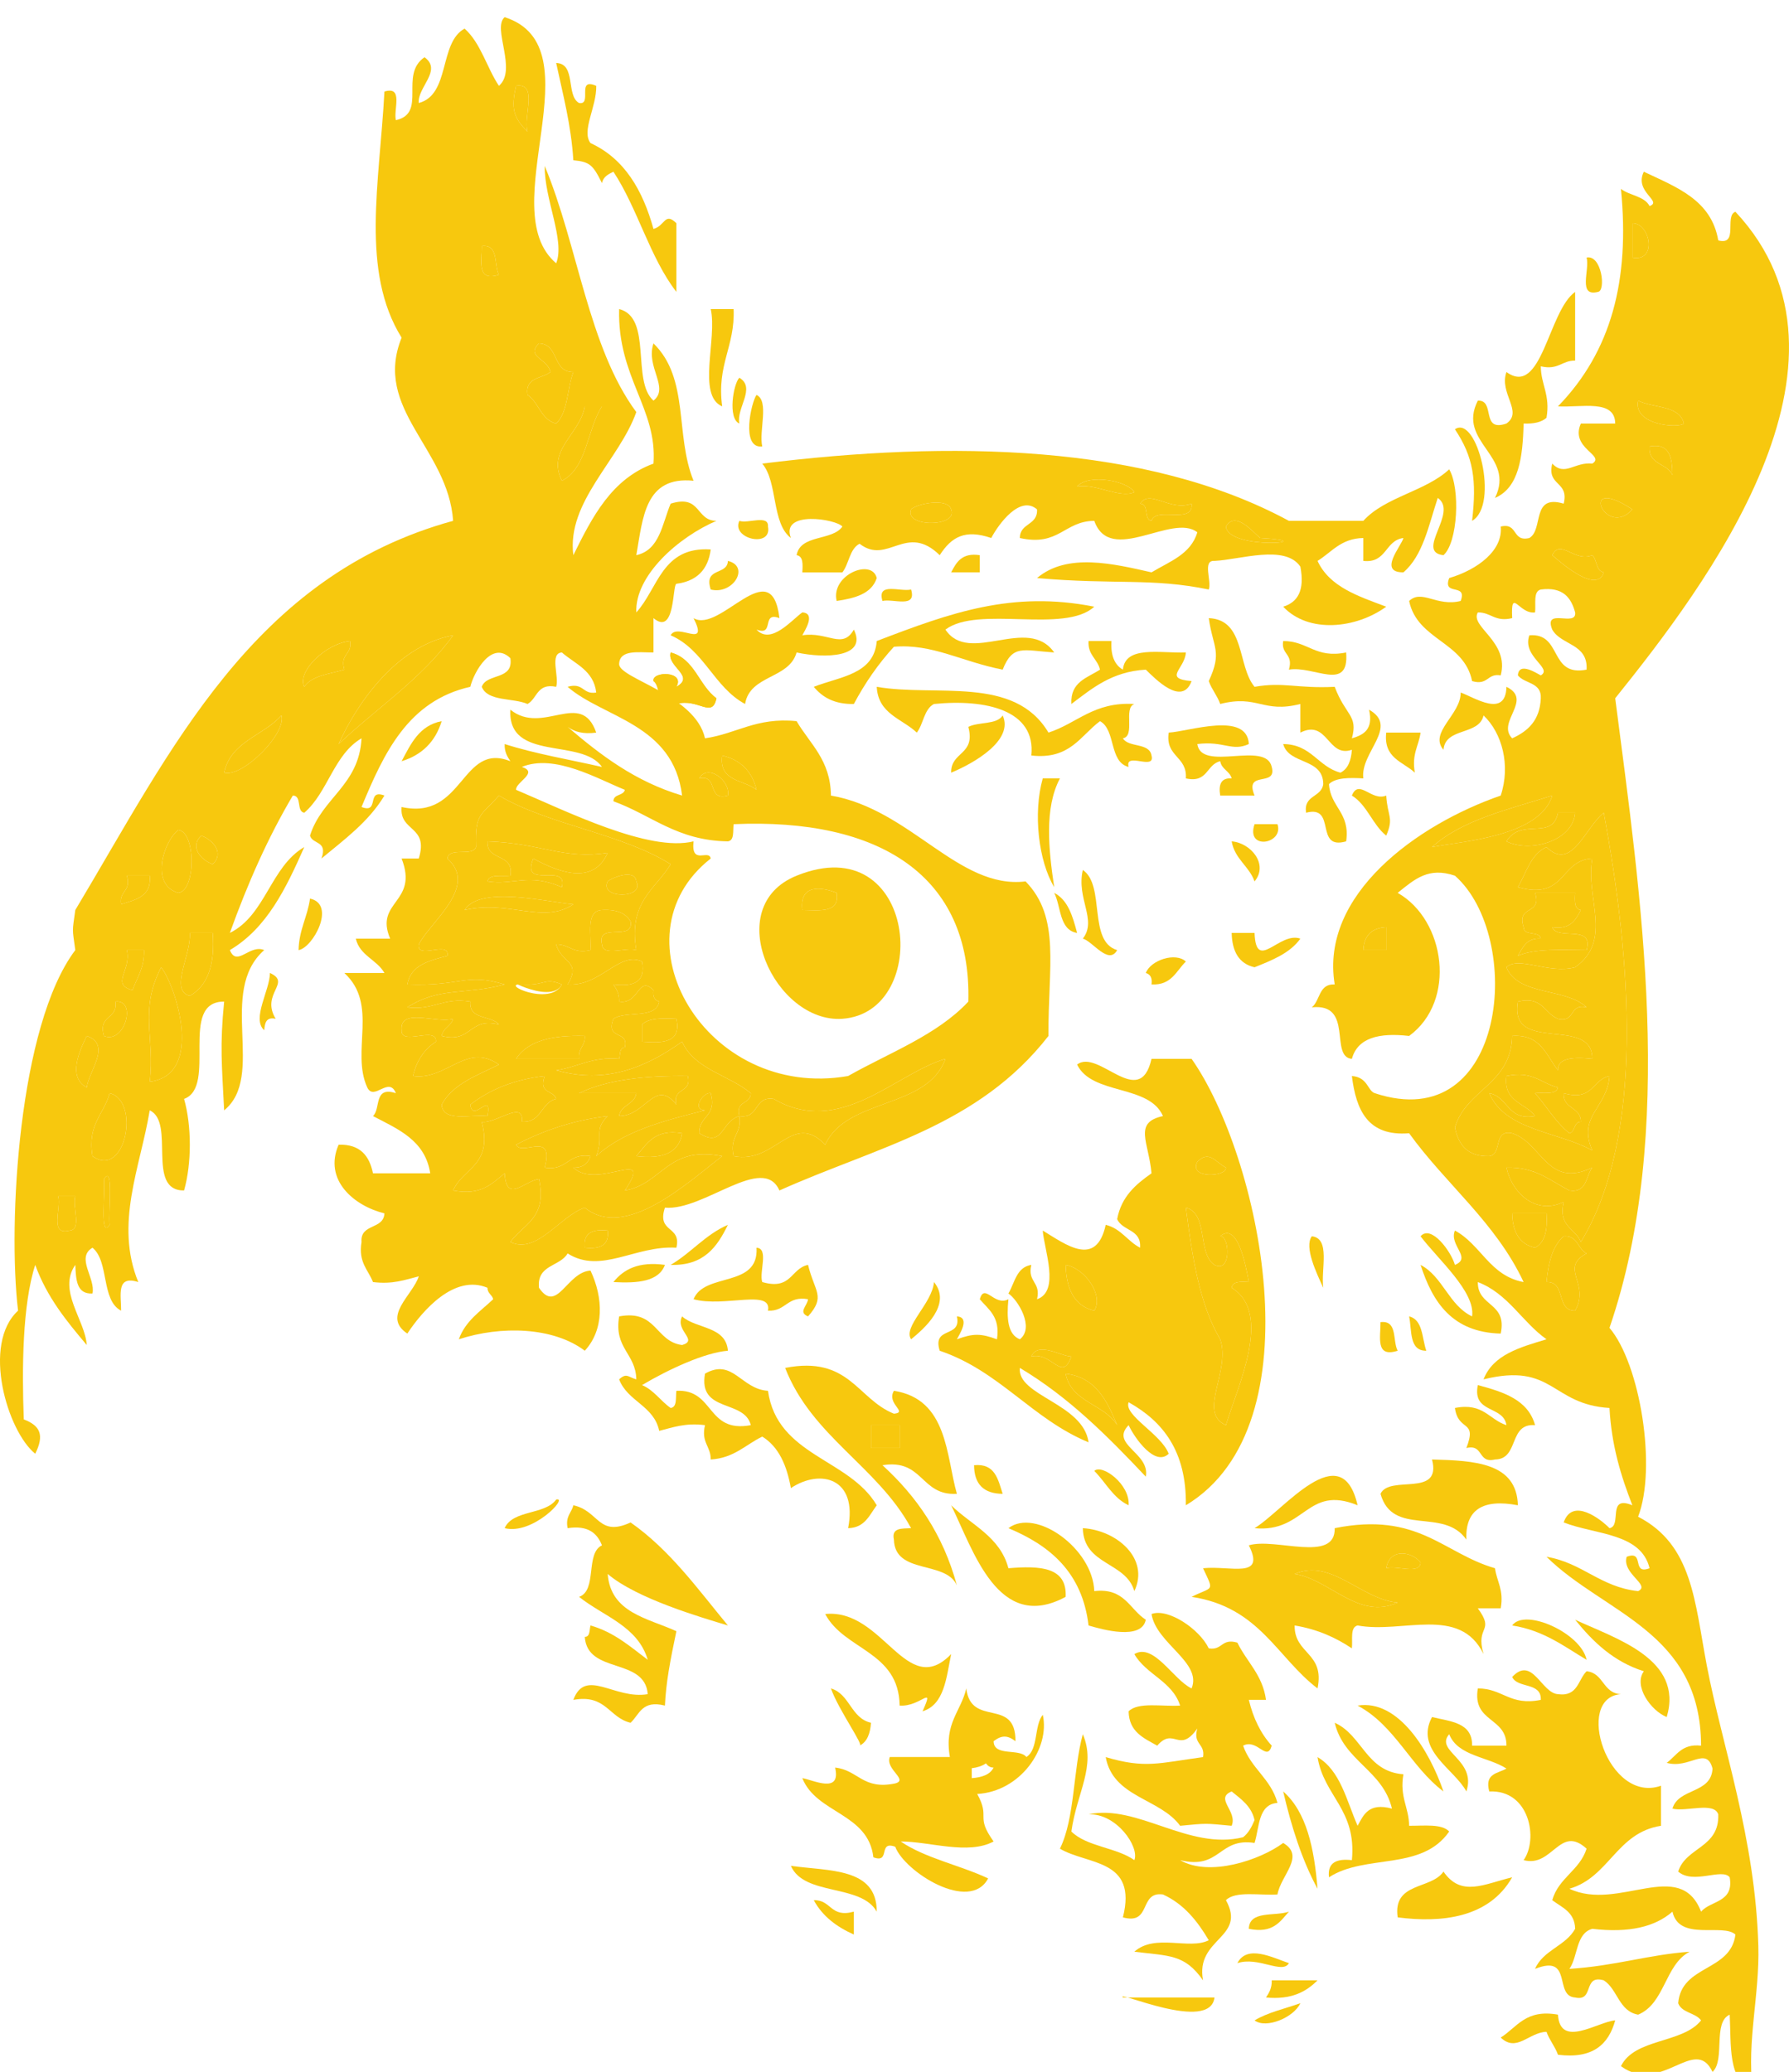 <?xml version="1.0"?><svg width="312.515" height="362" xmlns="http://www.w3.org/2000/svg">
 <title>KSU Owl Yellow</title>

 <g>
  <title>Layer 1</title>
  <g id="svg_1">
   <path d="m118.155,123c0.468,-3.135 -2.514,-2.819 -4,-4c-0.319,-1.765 5.602,-1.785 4,1c3.401,-1.891 -1.712,-3.505 -1,-6c4.229,1.104 4.909,5.758 8,8c-0.758,3.646 -3.192,-0.095 -7,1z" id="svg_31" fill="#f7c80e"/>
   <path d="m118.155,123c-3.808,1.095 -2.514,-2.819 -4,-4c-0.319,-1.765 5.602,-1.785 4,1c3.401,-1.891 -1.712,-3.505 -1,-6c4.229,1.104 4.909,5.758 8,8c-0.758,3.646 -3.192,-0.095 -7,1z" fill="#f7c80e" id="svg_136" stroke-width="0"/>
   <path fill="#f7c80e" d="m273.155,210c-4.849,2.348 -9.006,-1.505 -10,-6c5.142,-0.141 7.673,2.327 11,4c3.136,0.468 2.819,-2.516 4,-4c-7.888,3.746 -8.718,-4.258 -14,-6c-3.405,-0.74 -1.647,3.686 -4,4c-3.778,0.111 -5.377,-1.957 -6,-5c1.964,-6.704 9.813,-7.52 10,-16c5.019,-0.351 5.935,3.399 8,6c-0.065,-1.716 1.563,-2.484 6,-2c0.011,-7.676 -14.616,-0.716 -13,-10c4.353,-1.019 4.599,2.069 7,3c3.078,0.745 1.923,-2.745 5,-2c-3.563,-3.436 -12.024,-1.975 -14,-7c2.108,-2.042 7.378,1.24 12,0c6.716,-4.78 1.718,-12.192 3,-19c-5.721,0.279 -4.612,7.387 -13,5c1.485,-2.515 2.229,-5.77 5,-7c4.394,4.36 6.72,-3.403 10,-6c4.798,25.761 7.229,56.523 -4,75c-0.931,-2.402 -4.018,-2.646 -3,-7zm5,-9c-2.655,-6.032 2.593,-7.354 3,-13c-3.051,0.616 -2.845,4.488 -8,3c-0.159,2.827 3.005,2.329 3,5c-1.321,0.012 -0.913,1.753 -2,2c-2.411,-1.922 -3.971,-4.695 -6,-7c1.496,-0.17 3.69,0.357 4,-1c-2.963,-0.704 -4.354,-2.979 -9,-2c-0.584,4.584 3.339,4.662 5,7c-4.87,0.87 -4.635,-3.365 -8,-4c2.783,6.551 11.99,6.678 18,10z" id="svg_133"/>
   <path fill="#f7c80e" d="m109.155,208c6.55,-1.117 7.422,-7.911 17,-6c-5.993,4.591 -16.906,14.786 -24,9c-4.281,1.408 -8.395,8.242 -13,6c2.224,-3.109 6.512,-4.154 5,-11c-2.655,0.396 -5.689,4.314 -6,-1c-2.218,1.782 -4.062,3.938 -9,3c1.704,-3.963 6.992,-4.341 5,-12c2.323,0.454 7.472,-3.971 7,0c3.511,0.178 3.289,-3.378 6,-4c-0.43,-1.57 -3.146,-0.854 -2,-4c-5.395,0.605 -9.613,2.387 -13,5c0.407,3.377 3.877,-2.661 3,2c-3.023,-0.311 -7.777,1.109 -8,-2c1.984,-3.684 6.233,-5.102 10,-7c-5.667,-3.963 -9.165,2.809 -15,2c0.616,-2.717 1.983,-4.683 4,-6c0.164,-2.831 -6.164,0.831 -6,-2c-0.388,-4.054 6.232,-1.102 9,-2c-0.354,1.313 -1.76,1.573 -2,3c5.336,1.336 4.664,-3.336 10,-2c-1.342,-1.658 -5.25,-0.75 -5,-4c-4.772,-0.772 -6.436,1.564 -11,1c5.595,-3.603 10.106,-2.129 17,-4c-6.784,-2.061 -7.731,0.377 -17,0c0.595,-3.405 3.836,-4.164 7,-5c0.451,-2.784 -5.451,0.784 -5,-2c1.96,-3.895 10.499,-10.106 5,-15c0.257,-2.077 4.394,-0.273 5,-2c-0.204,-6.106 0.968,-5.466 4,-9c8.818,5.182 21.4,6.6 30,12c-2.638,4.362 -7.436,6.564 -6,15c-1.758,-0.575 -5.875,1.208 -6,-1c-0.973,-3.973 5.589,-0.411 5,-4c-0.85,-1.483 -2.517,-2.15 -5,-2c-2.86,0.14 -1.829,4.171 -2,7c-3.056,0.723 -3.644,-1.022 -6,-1c0.812,3.248 4.524,2.881 2,7c5.724,0.42 9.026,-5.89 13,-4c0.698,3.698 -1.582,4.418 -5,4c0.529,0.804 1.043,1.624 1,3c3.511,0.586 3.289,-4.727 6,-2c-0.163,1.163 0.221,1.779 1,2c-0.547,3.119 -5.8,1.534 -8,3c-1.448,3.781 2.748,1.919 2,5c-0.973,0.027 -0.776,1.224 -1,2c-4.752,-0.419 -7.212,1.454 -11,2c8.76,2.502 15.845,-0.611 22,-5c2.15,4.85 8.183,5.816 12,9c-0.013,1.986 -2.729,1.271 -2,4c3.541,0.541 2.459,-3.541 6,-3c11.596,6.762 21.219,-4.418 30,-7c-3.163,8.837 -17.246,6.754 -21,15c-5.796,-6.003 -8.619,3.457 -16,2c-0.802,-3.469 1.489,-3.844 1,-7c-3.273,0.927 -2.743,5.65 -7,3c-0.104,-3.104 3.146,-2.854 2,-7c-1.212,-0.307 -3.448,2.889 -1,3c-7.207,1.793 -14.325,3.675 -19,8c1.417,-3.65 -0.559,-4.491 2,-7c-6.244,0.756 -11.384,2.616 -16,5c0.995,2.109 6.74,-2.589 5,4c3.98,0.646 4.02,-2.646 8,-2c-0.437,1.23 -1.28,2.055 -3,2c4.246,4.068 14.26,-3.919 9,4zm-3,-59c-7.744,1.223 -11.429,-1.652 -21,-2c-0.211,3.544 4.691,1.976 4,6c-1.496,0.17 -3.69,-0.357 -4,1c4.552,0.736 7.068,-1.559 13,1c1.125,-4.458 -7.275,0.609 -5,-5c4.275,2.326 10.479,4.801 13,-1zm0,5c-1.53,3.073 6.53,3.073 5,0c-0.257,-2.34 -4.393,-0.576 -5,0zm-25,5c7.815,-1.808 13.695,2.557 19,-1c-4.53,-0.389 -16.315,-3.34 -19,1zm10,13c-4.146,-0.271 5.043,3.958 7,0c-3.103,-1.313 -2.854,0.271 -7,0zm-1,13c3.667,0 7.333,0 11,0c-0.224,-1.891 1.127,-2.206 1,-4c-5.49,-0.157 -9.913,0.753 -12,4zm11,6c3.333,0 6.667,0 10,0c-0.294,2.039 -2.706,1.961 -3,4c4.685,-0.033 6.262,-6.713 10,-2c-0.745,-3.078 2.745,-1.922 2,-5c-7.422,-0.088 -14.049,0.618 -19,3z" id="svg_115"/>
   <path d="m97.155,11c3.543,0.124 1.659,5.674 4,7c2.396,0.396 -0.555,-4.555 3,-3c0.085,3.68 -2.632,7.867 -1,10c5.94,2.726 9.111,8.222 11,15c2.039,-0.558 1.961,-3.009 4,-1c0,4 0,8 0,12c-4.647,-6.02 -6.762,-14.572 -11,-21c-0.89,0.443 -1.789,0.878 -2,2c-1.596,-3.252 -2.171,-3.724 -5,-4c-0.395,-6.271 -1.832,-11.501 -3,-17z" id="svg_2" fill="#f7c80e"/>
   <path fill="#f7c80e" d="m90.155,15c3.944,-0.611 1.176,5.49 2,8c-2.5,-2.481 -2.914,-4.071 -2,-8z" id="svg_3"/>
   <path fill="#f7c80e" d="m285.155,39c3.11,-0.045 4.448,6.821 0,6c0,-2 0,-4 0,-6z" id="svg_4"/>
   <path fill="#f7c80e" d="m84.155,43c3.034,-0.367 2.076,3.257 3,5c-3.932,1.266 -2.974,-2.359 -3,-5z" id="svg_5"/>
   <path d="m277.155,45c2.638,-0.542 3.404,5.802 2,6c-3.613,0.947 -1.394,-3.938 -2,-6z" id="svg_6" fill="#f7c80e"/>
   <path d="m258.155,70c3.151,-0.151 0.423,5.578 5,4c2.981,-2.087 -1.327,-5.26 0,-9c6.199,4.49 7.278,-10.643 12,-14c0,4 0,8 0,12c-2.354,-0.022 -2.944,1.723 -6,1c0.042,3.292 1.688,4.979 1,9c-0.89,0.777 -2.258,1.075 -4,1c-0.147,5.852 -0.8,11.2 -5,13c3.639,-7.419 -6.709,-9.694 -3,-17z" id="svg_7" fill="#f7c80e"/>
   <path d="m124.155,54c1.333,0 2.667,0 4,0c0.261,6.595 -2.99,9.676 -2,17c-4.439,-1.894 -0.832,-11.834 -2,-17z" id="svg_8" fill="#f7c80e" stroke-width="2"/>
   <path fill="#f7c80e" d="m94.155,60c3.562,0.104 2.288,5.046 6,5c-1.092,2.908 -0.936,7.064 -3,9c-2.675,-0.658 -2.995,-3.672 -5,-5c-0.468,-3.135 2.514,-2.819 4,-4c-0.438,-2.323 -4.415,-2.677 -2,-5z" id="svg_9"/>
   <path d="m129.155,66c2.958,1.752 -0.578,5.328 0,8c-2.065,-0.859 -1.055,-6.96 0,-8z" id="svg_10" fill="#f7c80e"/>
   <path d="m132.155,69c2.27,1.064 0.381,6.286 1,9c-3.816,0.467 -1.894,-7.812 -1,-9z" id="svg_11" fill="#f7c80e"/>
   <path fill="#f7c80e" d="m102.155,71c1,0 2,0 3,0c-2.63,4.037 -2.578,10.756 -7,13c-2.708,-5.44 3.157,-8.091 4,-13z" id="svg_12"/>
   <path d="m257.155,91c0.821,-7.115 0.247,-11.139 -3,-16c3.843,-2.622 7.819,13.229 3,16z" id="svg_13" fill="#f7c80e"/>
   <path fill="#f7c80e" d="m288.155,78c3.638,-0.638 3.931,2.071 4,5c-0.889,-2.111 -4.263,-1.737 -4,-5z" id="svg_14"/>
   <path fill="#f7c80e" d="m188.155,85c2.063,-2.321 8.9,-0.958 10,1c-2.568,1.135 -6.602,-1.542 -10,-1z" id="svg_15"/>
   <path fill="#f7c80e" d="m199.155,88c1.72,-2.612 5.179,1.41 9,0c0.396,3.73 -6.245,0.42 -7,3c-1.441,-0.226 -0.348,-2.984 -2,-3z" id="svg_16"/>
   <path fill="#f7c80e" d="m166.155,89c1.286,3.156 -8.286,3.156 -7,0c0.845,-0.937 6.375,-2.136 7,0z" id="svg_17"/>
   <path d="m129.155,91c1.453,0.547 5.168,-1.168 5,1c0.746,3.809 -6.476,2.162 -5,-1z" id="svg_18" fill="#f7c80e"/>
   <path fill="#f7c80e" d="m214.155,92c1.669,-2.874 4.812,1.093 6,2c11.622,0.638 -5.55,2.265 -6,-2z" id="svg_19"/>
   <path fill="#f7c80e" d="m271.155,97c1.453,-2.964 3.9,1.317 7,0c0.86,0.807 0.595,2.739 2,3c-1.171,3.691 -7.023,-1.276 -9,-3z" id="svg_20"/>
   <path d="m171.155,97c0,1 0,2 0,3c-1.667,0 -3.333,0 -5,0c0.914,-1.753 1.86,-3.474 5,-3z" id="svg_21" fill="#f7c80e"/>
   <path d="m127.155,98c3.928,0.958 0.908,5.975 -3,5c-1.281,-3.948 2.914,-2.42 3,-5z" id="svg_22" fill="#f7c80e"/>
   <path d="m153.155,101c-0.904,2.763 -3.812,3.521 -7,4c-1.07,-4.548 6.162,-7.523 7,-4z" id="svg_23" fill="#f7c80e"/>
   <path d="m136.155,108c-3.236,-1.236 -0.764,3.236 -4,2c2.507,2.763 6.204,-1.739 8,-3c2.487,0.15 0.292,3.386 0,4c4.421,-0.706 7.009,2.554 9,-1c2.414,4.869 -4.986,5.084 -10,4c-1.323,4.677 -8.138,3.862 -9,9c-5.428,-2.906 -7.176,-9.491 -13,-12c1.191,-2.307 6.776,2.553 4,-3c4.637,2.76 13.635,-11.698 15,0z" id="svg_24" fill="#f7c80e" stroke-width="2"/>
   <path d="m159.155,103c1.026,3.36 -3.11,1.557 -5,2c-1.026,-3.36 3.111,-1.557 5,-2z" id="svg_25" fill="#f7c80e"/>
   <path d="m191.155,106c-5.211,4.789 -20.288,-0.288 -26,4c4.167,6.296 14.351,-2.603 19,4c-5.51,-0.375 -7.239,-1.432 -9,3c-7.235,-1.414 -12.29,-4.57 -19,-4c-2.709,2.958 -5.032,6.301 -7,10c-3.396,0.063 -5.494,-1.173 -7,-3c4.535,-1.798 10.542,-2.125 11,-8c12.959,-4.97 23.659,-8.834 38,-6z" id="svg_26" fill="#f7c80e"/>
   <path d="m211.155,108c6.404,0.263 4.964,8.37 8,12c5.063,-0.89 7.447,0.328 14,0c1.899,5.066 4.123,4.944 3,9c2.065,-0.601 3.787,-1.546 3,-5c5.317,2.985 -1.595,7.468 -1,12c-2.465,-0.132 -4.817,-0.151 -6,1c0.257,4.078 3.728,4.939 3,10c-5.633,1.633 -1.575,-6.425 -7,-5c-0.473,-3.14 2.691,-2.642 3,-5c-0.03,-4.636 -5.995,-3.337 -7,-7c4.952,0.047 6.044,3.957 10,5c1.343,-0.658 1.862,-2.138 2,-4c-4.251,1.471 -4.192,-5.408 -9,-3c0,-1.667 0,-3.333 0,-5c-6.606,1.681 -7.393,-1.681 -14,0c-0.521,-1.479 -1.479,-2.521 -2,-4c2.401,-5.178 0.738,-5.764 0,-11z" id="svg_27" fill="#f7c80e" stroke-width="2"/>
   <path fill="#f7c80e" d="m61.155,112c0.409,2.409 -1.826,2.174 -1,5c-2.561,0.772 -5.669,0.998 -7,3c-1.311,-2.686 3.749,-7.554 8,-8z" id="svg_28"/>
   <path d="m190.155,112c1.333,0 2.667,0 4,0c-0.149,2.483 0.517,4.15 2,5c0.413,-4.253 6.486,-2.847 11,-3c-0.171,2.892 -4.079,4.559 1,5c-1.655,4.477 -6.336,-0.391 -8,-2c-5.981,0.352 -9.38,3.287 -13,6c-0.211,-3.878 2.777,-4.557 5,-6c-0.428,-1.904 -2.154,-2.512 -2,-5z" id="svg_29" fill="#f7c80e" stroke-width="2"/>
   <path d="m224.155,112c4.351,-0.018 5.575,3.092 11,2c0.562,7 -5.608,2.258 -10,3c0.826,-2.826 -1.409,-2.591 -1,-5z" id="svg_30" fill="#f7c80e"/>
   <path fill="#f7c80e" d="m49.155,125c0.938,3.159 -6.808,10.905 -10,10c1.164,-5.503 6.887,-6.447 10,-10z" id="svg_32"/>
   <path d="m175.155,125c1.974,4.336 -4.978,8.333 -9,10c-0.079,-3.746 4.312,-3.022 3,-8c1.753,-0.914 4.99,-0.344 6,-2z" id="svg_33" fill="#f7c80e"/>
   <path d="m77.155,126c-1.096,3.571 -3.429,5.904 -7,7c1.621,-3.045 3.079,-6.254 7,-7z" id="svg_34" fill="#f7c80e"/>
   <path d="m218.155,130c-2.963,1.367 -4.354,-0.586 -9,0c0.716,4.951 11.991,-0.657 13,4c0.974,3.639 -4.87,0.462 -3,5c-2,0 -4,0 -6,0c-0.34,-2.007 0.204,-3.129 2,-3c-0.354,-1.313 -1.761,-1.573 -2,-3c-2.442,0.558 -2.131,3.869 -6,3c0.257,-3.923 -3.616,-3.717 -3,-8c3.566,-0.188 13.699,-3.755 14,2z" id="svg_35" fill="#f7c80e"/>
   <path d="m242.155,128c2,0 4,0 6,0c-0.319,2.348 -1.579,3.753 -1,7c-2.068,-1.933 -5.502,-2.498 -5,-7z" id="svg_36" fill="#f7c80e"/>
   <path fill="#f7c80e" d="m126.155,132c3.232,0.768 5.233,2.768 6,6c-2.19,-1.81 -6.623,-1.377 -6,-6z" id="svg_37"/>
   <path fill="#f7c80e" d="m122.155,136c1.463,-2.669 5.487,0.418 5,3c-3.729,1.063 -1.583,-3.75 -5,-3z" id="svg_38"/>
   <path d="m182.155,136c1,0 2,0 3,0c-2.741,5.2 -1.991,12.358 -1,19c-2.741,-4.546 -3.716,-12.915 -2,-19z" id="svg_39" fill="#f7c80e"/>
   <path d="m236.155,139c1.232,-3.038 3.438,1.084 6,0c0.218,3.658 1.374,3.836 0,7c-2.407,-1.925 -3.32,-5.348 -6,-7z" id="svg_40" fill="#f7c80e"/>
   <path fill="#f7c80e" d="m272.155,142c1,0 2,0 3,0c-0.37,4.934 -7.852,7.064 -12,5c2.628,-4.252 8.033,-0.015 9,-5z" id="svg_41"/>
   <path d="m219.155,144c1.333,0 2.667,0 4,0c1.167,3.471 -5.587,4.649 -4,0z" id="svg_42" fill="#f7c80e"/>
   <path fill="#f7c80e" d="m31.155,145c3.082,0.396 3.082,10.604 0,11c-4.982,-1.387 -2.597,-8.986 0,-11z" id="svg_43"/>
   <path fill="#f7c80e" d="m35.155,146c2.032,0.729 4.083,3.009 2,5c-2.032,-0.729 -4.083,-3.009 -2,-5z" id="svg_44"/>
   <path d="m215.155,147c3.334,0.261 6.492,4.007 4,7c-0.968,-2.697 -3.45,-3.882 -4,-7z" id="svg_45" fill="#f7c80e"/>
   <path d="m139.155,153c21.054,-8.53 23.858,23.868 8,25c-11.723,0.837 -21.431,-19.558 -8,-25zm1,6c3.041,0.041 6.582,0.582 6,-3c-2.63,-1.035 -6.526,-1.586 -6,3z" id="svg_46" fill="#f7c80e"/>
   <path d="m189.155,152c3.979,2.688 0.847,12.487 6,14c-1.506,2.712 -4.313,-1.591 -6,-2c2.552,-3.282 -1.167,-6.976 0,-12z" id="svg_47" fill="#f7c80e"/>
   <path fill="#f7c80e" d="m22.155,153c1.333,0 2.667,0 4,0c0.358,3.691 -2.487,4.179 -5,5c-0.409,-2.409 1.826,-2.174 1,-5z" id="svg_48"/>
   <path d="m111.155,154c1.53,3.073 -6.53,3.073 -5,0c0.607,-0.576 4.743,-2.34 5,0z" id="svg_49" fill="#f7c80e"/>
   <path fill="#f7c80e" d="m146.155,156c0.582,3.582 -2.959,3.041 -6,3c-0.526,-4.586 3.37,-4.035 6,-3z" id="svg_50"/>
   <path d="m184.155,156c2.419,1.248 3.234,4.099 4,7c-3.157,-0.51 -2.766,-4.567 -4,-7z" id="svg_51" fill="#f7c80e"/>
   <path fill="#f7c80e" d="m277.155,166c-4.35,-0.017 -8.997,-0.331 -12,1c0.869,-1.464 1.497,-3.169 4,-3c-0.227,-1.44 -2.983,-0.349 -3,-2c-1.29,-3.958 3.291,-2.042 2,-6c2.333,0 4.667,0 7,0c-0.086,1.419 -0.165,2.832 1,3c-0.913,1.753 -1.858,3.474 -5,3c0.928,2.405 7.272,-0.605 6,4z" id="svg_52"/>
   <path d="m54.155,157c4.649,1.018 0.475,8.634 -2,9c0.084,-3.583 1.555,-5.778 2,-9z" id="svg_53" fill="#f7c80e"/>
   <path d="m100.155,158c-5.305,3.557 -11.185,-0.808 -19,1c2.685,-4.34 14.47,-1.389 19,-1z" id="svg_54" fill="#f7c80e"/>
   <path fill="#f7c80e" d="m242.155,162c0,1.333 0,2.667 0,4c-1.333,0 -2.667,0 -4,0c0.122,-2.544 1.455,-3.878 4,-4z" id="svg_55"/>
   <path fill="#f7c80e" d="m33.155,163c1.333,0 2.667,0 4,0c0.421,5.421 -0.806,9.194 -4,11c-3.641,-0.956 0.299,-7.224 0,-11z" id="svg_56"/>
   <path d="m215.155,163c1.333,0 2.667,0 4,0c0.249,7 4.328,-0.319 8,1c-1.8,2.534 -4.907,3.759 -8,5c-2.72,-0.612 -3.92,-2.747 -4,-6z" id="svg_57" fill="#f7c80e"/>
   <path fill="#f7c80e" d="m22.155,166c1,0 2,0 3,0c0.101,3.101 -1.223,4.777 -2,7c-3.895,-1.008 -0.155,-3.442 -1,-7z" id="svg_58"/>
   <path d="m207.155,168c-1.696,1.637 -2.483,4.183 -6,4c0.163,-1.163 -0.221,-1.779 -1,-2c0.863,-2.262 5.206,-3.675 7,-2z" id="svg_59" fill="#f7c80e"/>
   <path fill="#f7c80e" d="m28.155,169c2.49,3.157 7.647,18.768 -2,20c0.941,-7.873 -1.899,-12.473 2,-20z" id="svg_60"/>
   <path d="m47.155,170c3.854,1.726 -1.67,3.598 1,8c-1.701,-0.368 -1.887,0.78 -2,2c-2.238,-1.981 0.98,-6.963 1,-10z" id="svg_61" fill="#f7c80e"/>
   <path fill="#f7c80e" d="m20.155,175c3.847,-0.437 1.607,7.524 -2,6c-1.069,-3.736 2.483,-2.85 2,-6z" id="svg_62"/>
   <path fill="#f7c80e" d="m118.155,178c0.917,4.25 -2.396,4.271 -6,4c0,-1 0,-2 0,-3c1.182,-1.151 3.535,-1.132 6,-1z" id="svg_63"/>
   <path fill="#f7c80e" d="m15.155,181c4.427,1.509 0.307,6.216 0,9c-3.39,-1.775 -1.271,-6.423 0,-9z" id="svg_64"/>
   <path d="m102.155,181c0.127,1.794 -1.224,2.109 -1,4c-3.667,0 -7.333,0 -11,0c2.087,-3.247 6.51,-4.157 12,-4z" id="svg_65" fill="#f7c80e"/>
   <path d="m120.155,188c0.745,3.078 -2.745,1.922 -2,5c-3.738,-4.713 -5.315,1.967 -10,2c0.294,-2.039 2.706,-1.961 3,-4c-3.333,0 -6.667,0 -10,0c4.951,-2.382 11.578,-3.088 19,-3z" id="svg_66" fill="#f7c80e"/>
   <path fill="#f7c80e" d="m19.155,191c5.406,1.32 2.756,15.07 -3,11c-0.941,-5.607 2.028,-7.307 3,-11z" id="svg_67"/>
   <path fill="#f7c80e" d="m119.155,198c-0.547,3.453 -3.448,4.552 -8,4c1.851,-2.148 3.198,-4.803 8,-4z" id="svg_68"/>
   <path fill="#f7c80e" d="m214.155,204c0.175,1.631 -6.542,2.02 -5,-1c2.081,-2.17 3.233,0.122 5,1z" id="svg_69"/>
   <path fill="#f7c80e" d="m18.155,206c1.774,-2.668 0.729,5.859 1,8c-1.774,2.668 -0.728,-5.859 -1,-8z" id="svg_70"/>
   <path fill="#f7c80e" d="m10.155,209c1,0 2,0 3,0c-0.575,1.758 1.208,5.875 -1,6c-3.613,0.947 -1.394,-3.938 -2,-6z" id="svg_71"/>
   <path fill="#f7c80e" d="m207.155,211c3.988,1.012 1.972,8.027 5,10c3.019,1.542 2.632,-5.175 1,-5c2.97,-2.577 4.438,4.854 5,8c-1.419,-0.086 -2.831,-0.165 -3,1c7.231,4.449 1.038,17.18 -1,24c-5.024,-2.193 0.898,-9.402 -1,-15c-3.599,-6.066 -4.9,-14.434 -6,-23z" id="svg_72"/>
   <path fill="#f7c80e" d="m264.155,212c2,0 4,0 6,0c0.207,2.874 -0.254,5.08 -2,6c-2.72,-0.611 -3.92,-2.747 -4,-6z" id="svg_73"/>
   <path fill="#f7c80e" d="m106.155,215c0.301,2.635 -1.385,3.282 -4,3c-0.301,-2.635 1.385,-3.282 4,-3z" id="svg_74"/>
   <path d="m229.155,216c3.315,0.352 1.569,5.764 2,9c-1.128,-2.467 -3.384,-7.115 -2,-9z" id="svg_75" fill="#f7c80e"/>
   <path fill="#f7c80e" d="m277.155,219c-4.85,2.65 0.701,5.201 -2,10c-3.399,0.066 -1.53,-5.136 -5,-5c0.317,-3.35 1.03,-6.305 3,-8c2.507,-0.173 2.428,2.239 4,3z" id="svg_76"/>
   <path d="m132.155,218c2.208,0.125 0.425,4.242 1,6c5.155,1.488 4.949,-2.385 8,-3c1.177,4.793 3.113,5.486 0,9c-1.781,-0.732 -0.144,-1.818 0,-3c-3.658,-0.658 -3.836,2.164 -7,2c0.758,-3.867 -7.624,-0.523 -13,-2c1.908,-4.759 11.425,-1.909 11,-9z" id="svg_77" fill="#f7c80e"/>
   <path d="m107.155,224c1.782,-2.218 4.37,-3.63 9,-3c-1.078,2.921 -4.761,3.238 -9,3z" id="svg_78" fill="#f7c80e"/>
   <path fill="#f7c80e" d="m186.155,221c3.493,0.637 6.65,5.372 5,8c-3.507,-0.826 -4.88,-3.787 -5,-8z" id="svg_79"/>
   <path d="m131.155,249c-1.113,-4.555 -9.232,-2.102 -8,-9c4.87,-2.775 6.286,2.719 11,3c1.604,11.396 14.188,11.812 19,20c-1.286,1.714 -2.067,3.934 -5,4c1.708,-8.729 -4.801,-10.455 -10,-7c-0.707,-3.96 -2.11,-7.223 -5,-9c-2.918,1.416 -4.917,3.75 -9,4c0.022,-2.355 -1.723,-2.943 -1,-6c-3.438,-0.438 -5.605,0.396 -8,1c-0.916,-4.418 -5.538,-5.129 -7,-9c1.313,-1.2 1.573,-0.391 3,0c-0.097,-4.568 -3.941,-5.393 -3,-11c6.579,-1.245 6.277,4.391 11,5c2.934,-0.85 -1.301,-2.518 0,-5c2.462,2.205 7.667,1.667 8,6c-4.056,0.312 -10.431,3.28 -15,6c2.103,0.896 3.227,2.773 5,4c1.172,-0.161 0.843,-1.823 1,-3c6.68,-0.348 5.212,7.455 13,6z" id="svg_80" fill="#f7c80e"/>
   <path d="m246.155,230c2.423,0.577 2.224,3.775 3,6c-3.032,0.033 -2.491,-3.509 -3,-6z" id="svg_81" fill="#f7c80e"/>
   <path d="m241.155,231c3.034,-0.367 2.076,3.258 3,5c-3.932,1.266 -2.974,-2.357 -3,-5z" id="svg_82" fill="#f7c80e"/>
   <path fill="#f7c80e" d="m180.155,237c1.183,-2.693 5.214,0.004 7,0c-1.642,4.607 -3.343,-0.852 -7,0z" id="svg_83"/>
   <path d="m137.155,239c11.186,-2.186 12.574,5.426 19,8c2.578,-0.241 -1.373,-1.721 0,-4c9.419,1.445 9.11,11.377 11,18c-6.372,0.372 -5.841,-6.159 -13,-5c5.929,5.406 10.593,12.075 13,21c-1.924,-4.41 -10.838,-1.829 -11,-8c-0.467,-2.134 1.429,-1.904 3,-2c-5.863,-10.803 -17.331,-16.002 -22,-28zm15,14c1.667,0 3.333,0 5,0c0,-1.333 0,-2.667 0,-4c-1.667,0 -3.333,0 -5,0c0,1.333 0,2.667 0,4z" id="svg_84" fill="#f7c80e"/>
   <path d="m263.155,249c-0.521,-3.48 -6.009,-1.991 -5,-7c4.47,1.197 8.779,2.555 10,7c-4.706,-0.373 -2.713,5.954 -7,6c-3.077,0.745 -1.922,-2.745 -5,-2c1.962,-5.066 -1.405,-2.745 -2,-7c4.977,-0.977 5.956,2.044 9,3z" id="svg_85" fill="#f7c80e"/>
   <path fill="#f7c80e" d="m152.155,249c1.667,0 3.333,0 5,0c0,1.333 0,2.667 0,4c-1.667,0 -3.333,0 -5,0c0,-1.333 0,-2.667 0,-4z" id="svg_86"/>
   <path d="m250.155,255c7.466,0.202 14.788,0.545 15,8c-6.168,-1.168 -9.208,0.792 -9,6c-3.985,-5.727 -12.86,-0.425 -15,-8c1.593,-3.408 10.751,0.751 9,-6z" id="svg_87" fill="#f7c80e"/>
   <path d="m170.155,256c3.691,-0.357 4.181,2.486 5,5c-3.312,-0.021 -4.978,-1.688 -5,-5z" id="svg_88" fill="#f7c80e"/>
   <path d="m191.155,257c1.347,-1.28 6.278,2.339 6,6c-2.73,-1.27 -3.988,-4.014 -6,-6z" id="svg_89" fill="#f7c80e"/>
   <path d="m237.155,263c-8.909,-3.646 -9.159,4.855 -18,4c5.041,-3.029 15.171,-16.323 18,-4z" id="svg_90" fill="#f7c80e"/>
   <path d="m166.155,263c3.536,3.464 8.537,5.463 10,11c5.449,-0.449 10.275,-0.275 10,5c-11.823,6.395 -16.124,-8.196 -20,-16z" id="svg_91" fill="#f7c80e"/>
   <path d="m191.155,278c5.296,-0.628 6.15,3.184 9,5c-0.725,3.643 -7.618,1.709 -10,1c-1.092,-9.242 -6.706,-13.96 -14,-17c4.755,-3.604 14.755,3.562 15,11z" id="svg_92" fill="#f7c80e"/>
   <path d="m189.155,267c5.894,0.34 11.712,5.305 9,11c-1.491,-5.175 -8.861,-4.473 -9,-11z" id="svg_93" fill="#f7c80e"/>
   <path d="m233.155,267c14.601,-2.936 18.942,4.391 28,7c0.319,2.348 1.58,3.754 1,7c-1.333,0 -2.667,0 -4,0c3.077,4.221 -0.475,2.941 1,8c-4.147,-8.562 -14.155,-3.531 -22,-5c-1.356,0.311 -0.829,2.504 -1,4c-2.794,-1.873 -5.995,-3.337 -10,-4c-0.056,5.057 5.3,4.7 4,11c-7.062,-5.366 -10.151,-14.221 -22,-16c3.738,-1.887 4.003,-0.738 2,-5c4.775,-0.503 10.986,1.97 8,-4c4.595,-1.406 15.164,3.164 15,-3zm9,7c1.759,-0.575 5.875,1.209 6,-1c-1.413,-1.857 -5.366,-2.673 -6,1zm2,6c-6.437,-0.579 -11.551,-7.762 -18,-5c6.102,0.913 11.177,8.137 18,5z" id="svg_94" fill="#f7c80e"/>
   <path fill="#f7c80e" d="m248.155,273c-0.125,2.209 -4.241,0.425 -6,1c0.634,-3.673 4.587,-2.857 6,-1z" id="svg_95"/>
   <path fill="#f7c80e" d="m226.155,275c6.449,-2.762 11.563,4.421 18,5c-6.823,3.137 -11.898,-4.087 -18,-5z" id="svg_96"/>
   <path d="m144.155,282c10.152,-1.03 14.197,15.098 22,7c-0.848,4.152 -1.178,8.822 -5,10c2.187,-4.889 -0.296,-0.74 -4,-1c-0.14,-9.525 -9.67,-9.664 -13,-16z" id="svg_97" fill="#f7c80e"/>
   <path d="m275.155,283c7.116,3.312 19.003,6.865 16,17c-2.762,-1.096 -5.845,-5.425 -4,-8c-5.318,-1.684 -8.864,-5.136 -12,-9z" id="svg_98" fill="#f7c80e"/>
   <path d="m252.155,313c-5.717,-4.283 -8.456,-11.543 -15,-15c7.177,-1.163 12.614,8.044 15,15z" id="svg_99" fill="#f7c80e"/>
   <path fill="#f7c80e" d="m169.155,305c2.729,-0.729 2.013,1.986 4,2c-0.657,1.342 -2.138,1.861 -4,2c0,-1.333 0,-2.667 0,-4z" id="svg_100"/>
   <path d="m224.155,313c4.079,3.587 5.425,9.908 6,17c-2.698,-4.967 -4.55,-10.784 -6,-17z" id="svg_101" fill="#f7c80e"/>
   <path d="m138.155,326c6.726,0.941 15.03,0.303 15,8c-2.752,-4.915 -12.669,-2.664 -15,-8z" id="svg_102" fill="#f7c80e"/>
   <path d="m252.155,327c3.106,4.514 7.087,2.17 12,1c-4.058,7.122 -12.342,7.99 -20,7c-0.89,-6.225 5.854,-4.812 8,-8z" id="svg_103" fill="#f7c80e"/>
   <path d="m142.155,332c3.104,-0.104 2.854,3.146 7,2c0,1.333 0,2.667 0,4c-2.997,-1.336 -5.477,-3.189 -7,-6z" id="svg_104" fill="#f7c80e"/>
   <path d="m225.155,334c-1.557,1.775 -2.812,3.854 -7,3c0.077,-3.256 4.533,-2.135 7,-3z" id="svg_105" fill="#f7c80e"/>
   <path d="m225.155,343c-1.104,1.999 -5.37,-1.218 -9,0c1.688,-3.302 6.13,-0.977 9,0z" id="svg_106" fill="#f7c80e"/>
   <path d="m222.155,346c2.667,0 5.333,0 8,0c-1.991,2.009 -4.577,3.422 -9,3c0.53,-0.805 1.044,-1.623 1,-3z" id="svg_107" fill="#f7c80e"/>
   <path d="m272.155,352c0.368,5.966 6.941,1.232 10,1c-1.149,4.184 -3.894,6.773 -10,6c-0.521,-1.479 -1.479,-2.521 -2,-4c-3.062,0.062 -5.21,3.672 -8,1c2.871,-1.796 4.324,-5.011 10,-4z" id="svg_108" fill="#f7c80e"/>
   <path d="m248.155,216c1.847,-2.104 5.318,2.624 6,5c3.038,-1.232 -1.084,-3.438 0,-6c4.56,2.441 6.085,7.915 12,9c-4.889,-10.443 -13.581,-17.084 -20,-26c-7.255,0.588 -9.26,-4.073 -10,-10c2.798,0.2 2.728,2.579 4,3c23.21,7.684 26.104,-27.351 14,-38c-4.593,-1.56 -6.983,0.565 -10,3c8.335,4.72 10.345,18.889 2,25c-5.274,-0.609 -9.003,0.331 -10,4c-3.978,-0.339 0.405,-9.795 -7,-9c1.493,-1.173 1.179,-4.155 4,-4c-2.602,-15.7 14.403,-27.948 29,-33c1.761,-5.302 0.231,-10.949 -3,-14c-0.786,3.547 -6.651,2.016 -7,6c-2.618,-3.009 3.093,-6.197 3,-10c2.317,0.792 7.868,4.58 8,-1c4.729,2.302 -1.808,6.133 1,9c2.755,-1.246 4.851,-3.149 5,-7c0.155,-2.822 -2.827,-2.506 -4,-4c0.15,-2.487 3.388,-0.292 4,0c2.167,-1.273 -3.325,-3.262 -2,-7c5.819,-0.486 3.37,7.296 10,6c0.265,-4.598 -4.442,-4.223 -6,-7c-1.602,-3.936 4.318,-0.348 4,-3c-0.709,-2.624 -2.171,-4.496 -6,-4c-1.356,0.31 -0.829,2.504 -1,4c-2.812,0.394 -4.261,-4.553 -4,1c-3.056,0.723 -3.646,-1.022 -6,-1c-1.456,2.501 5.562,5.071 4,11c-2.409,-0.409 -2.174,1.826 -5,1c-1.396,-6.937 -9.558,-7.109 -11,-14c2.226,-2.106 4.822,1.054 9,0c1.235,-3.236 -3.235,-0.764 -2,-4c5.028,-1.493 9.414,-4.86 9,-9c3.078,-0.745 1.923,2.745 5,2c2.531,-1.468 0.273,-7.726 6,-6c0.988,-3.989 -2.987,-3.011 -2,-7c2.224,2.315 3.899,-0.339 7,0c2.359,-1.465 -3.938,-2.649 -2,-7c2,0 4,0 6,0c-0.028,-4.305 -5.893,-2.773 -10,-3c9.3,-9.578 12.583,-21.99 11,-38c1.496,1.171 4.091,1.243 5,3c2.358,-0.848 -2.755,-2.463 -1,-6c5.64,2.694 11.792,4.875 13,12c3.624,0.958 1.017,-4.316 3,-5c24.589,26.263 -5.271,65.414 -21,85c4.486,34.704 10.712,75.838 -1,110c5.39,6.354 8.278,24.491 5,33c9.515,4.893 9.878,14.835 12,26c2.673,14.051 8.478,30.146 9.001,49c0.236,8.555 -2.015,16.549 -1.001,25c-4.325,-1.34 -3.729,-7.605 -4,-13c-3.007,1.326 -0.739,7.927 -3,10c-3.083,-6.536 -8.942,4.133 -16,-1c2.415,-4.918 10.747,-3.92 14,-8c-0.979,-1.354 -3.37,-1.296 -4,-3c0.574,-6.76 9.187,-5.48 10,-12c-2.196,-2.035 -9.847,1.259 -11,-4c-3.017,2.65 -7.571,3.761 -14,3c-2.887,0.779 -2.495,4.837 -4,7c8.173,-0.538 13.599,-2.448 21,-3c-4.36,2.307 -4.288,9.045 -9,11c-3.387,-0.613 -3.562,-4.438 -6,-6c-3.729,-1.062 -1.583,3.75 -5,3c-3.771,-0.229 -0.335,-7.665 -7,-5c1.388,-3.279 5.341,-3.994 7,-7c-0.067,-2.934 -2.286,-3.714 -4,-5c1.095,-3.904 4.798,-5.202 6,-9c-4.694,-4.303 -5.927,3.363 -11,2c2.599,-3.635 1.071,-12.325 -6,-12c-0.872,-3.206 1.539,-3.128 3,-4c-3.243,-2.09 -8.5,-2.167 -10,-6c-2.604,2.994 4.856,4.434 3,10c-2.041,-3.878 -9.081,-7.239 -6,-13c3.212,0.788 7.075,0.925 7,5c2,0 4,0 6,0c0.05,-5.049 -5.997,-4.003 -5,-10c4.351,-0.018 5.575,3.092 11,2c0.152,-3.152 -4.055,-1.945 -5,-4c3.529,-3.786 5.107,2.835 8,3c3.482,0.482 3.493,-2.507 5,-4c3.031,0.302 2.81,3.857 6,4c-8.237,0.598 -2.274,19.27 7,16c0,2.333 0,4.667 0,7c-7.79,1.21 -9.024,8.977 -16,11c8.568,4.057 19.289,-5.557 23,4c1.692,-1.975 5.772,-1.562 5,-6c-1.317,-1.695 -6.339,1.32 -9,-1c1.354,-4.312 7.218,-4.115 7,-10c-0.743,-2.256 -5.608,-0.391 -8,-1c1.037,-3.63 6.783,-2.55 7,-7c-1.052,-4.018 -4.063,0.132 -8,-1c1.733,-1.268 2.62,-3.38 6,-3c-0.044,-19.956 -16.932,-23.068 -27,-33c6.292,1.041 9.373,5.293 16,6c2.272,-1.066 -2.872,-3.033 -2,-6c3.235,-1.234 0.765,3.234 4,2c-1.479,-6.186 -9.485,-5.848 -15,-8c1.519,-4.438 6.481,-0.571 8,1c2.263,-0.405 -0.526,-5.861 4,-4c-1.967,-5.033 -3.636,-10.364 -4,-17c-10.263,-0.631 -9.745,-8.018 -22,-5c1.675,-4.325 6.392,-5.609 11,-7c-4.288,-3.044 -6.696,-7.97 -12,-10c-0.045,4.378 5.175,3.493 4,9c-8.454,-0.211 -11.883,-5.45 -14,-12c3.929,2.07 4.933,7.066 9,9c0.611,-4.299 -5.988,-9.996 -9,-14zm37,-171c4.448,0.821 3.11,-6.045 0,-6c0,2 0,4 0,6zm9,29c-0.75,-3.25 -5.341,-2.66 -8,-4c-0.905,4.289 7.055,4.879 8,4zm-2,9c-0.069,-2.929 -0.362,-5.638 -4,-5c-0.263,3.263 3.111,2.889 4,5zm-7,6c-9.655,-6.367 -4.741,5.289 0,0l0,0zm-5,11c-1.405,-0.261 -1.14,-2.193 -2,-3c-3.1,1.317 -5.547,-2.964 -7,0c1.977,1.724 7.829,6.691 9,3zm-30,48c5.017,-0.997 18.865,-1.792 21,-9c-7.591,2.409 -15.764,4.235 -21,9zm13,-1c4.148,2.064 11.63,-0.066 12,-5c-1,0 -2,0 -3,0c-0.967,4.985 -6.372,0.748 -9,5zm8,15c3.142,0.474 4.087,-1.247 5,-3c-1.165,-0.168 -1.086,-1.581 -1,-3c-2.333,0 -4.667,0 -7,0c1.291,3.958 -3.29,2.042 -2,6c0.017,1.651 2.773,0.56 3,2c-2.503,-0.169 -3.131,1.536 -4,3c3.003,-1.331 7.65,-1.017 12,-1c1.272,-4.605 -5.072,-1.595 -6,-4zm5,55c11.229,-18.477 8.798,-49.239 4,-75c-3.28,2.597 -5.606,10.36 -10,6c-2.771,1.23 -3.515,4.485 -5,7c8.388,2.387 7.279,-4.721 13,-5c-1.282,6.808 3.716,14.22 -3,19c-4.622,1.24 -9.892,-2.042 -12,0c1.976,5.025 10.437,3.564 14,7c-3.077,-0.745 -1.922,2.745 -5,2c-2.401,-0.931 -2.647,-4.019 -7,-3c-1.616,9.284 13.011,2.324 13,10c-4.437,-0.484 -6.065,0.284 -6,2c-2.065,-2.601 -2.981,-6.351 -8,-6c-0.187,8.48 -8.036,9.296 -10,16c0.623,3.043 2.222,5.111 6,5c2.353,-0.314 0.595,-4.74 4,-4c5.282,1.742 6.112,9.746 14,6c-1.181,1.484 -0.864,4.468 -4,4c-3.327,-1.673 -5.858,-4.141 -11,-4c0.994,4.495 5.151,8.348 10,6c-1.018,4.354 2.069,4.598 3,7zm-3,-1c-1.97,1.695 -2.683,4.65 -3,8c3.47,-0.136 1.601,5.066 5,5c2.701,-4.799 -2.85,-7.35 2,-10c-1.572,-0.761 -1.493,-3.173 -4,-3zm-35,-50c1.333,0 2.667,0 4,0c0,-1.333 0,-2.667 0,-4c-2.545,0.122 -3.878,1.456 -4,4zm30,52c1.746,-0.92 2.207,-3.126 2,-6c-2,0 -4,0 -6,0c0.08,3.253 1.28,5.389 4,6z" id="svg_110" fill="#f7c80e" stroke-width="2"/>
   <path fill="#f7c80e" d="m286.155,70c2.659,1.34 7.25,0.75 8,4c-0.945,0.879 -8.905,0.289 -8,-4z" id="svg_111"/>
   <path fill="#f7c80e" d="m285.155,89c-4.741,5.289 -9.655,-6.367 0,0l0,0z" id="svg_112"/>
   <path fill="#f7c80e" d="m79.155,111c-5.436,7.563 -13.308,12.692 -20,19c2.776,-6.232 9.602,-17.06 20,-19z" id="svg_113"/>
   <path d="m53.155,148c-3.171,7.163 -6.507,14.159 -13,18c1.233,3.038 3.439,-1.084 6,0c-8.223,7.255 0.334,22.05 -7,28c-0.396,-7.995 -0.771,-11.23 0,-19c-8.046,-0.046 -1.118,14.882 -7,17c1.339,4.716 1.339,11.284 0,16c-6.724,0.057 -1.444,-11.891 -6,-14c-1.644,9.945 -6.168,19.794 -2,30c-3.933,-1.266 -2.975,2.357 -3,5c-3.531,-1.803 -2.05,-8.616 -5,-11c-2.958,1.752 0.578,5.328 0,8c-2.812,0.146 -2.884,-2.449 -3,-5c-3.128,4.502 1.709,9.594 2,14c-3.512,-4.155 -6.968,-8.365 -9,-14c-2.245,6.968 -2.334,18.059 -2,27c2.866,1.085 3.634,2.715 2,6c-4.866,-3.934 -9.397,-19.127 -3,-25c-1.808,-15.201 0.075,-49.829 10,-63c-0.549,-3.989 -0.549,-3.011 0,-7c16.741,-27.925 30.962,-58.372 66,-68c-0.891,-12.707 -14.045,-19.472 -9,-32c-7.193,-11.614 -3.857,-26.929 -3,-43c3.36,-1.027 1.557,3.11 2,5c5.508,-1.223 0.519,-7.924 5,-11c3.178,2.284 -1.292,5.295 -1,8c5.541,-1.459 3.478,-10.522 8,-13c2.828,2.506 3.866,6.801 6,10c3.26,-2.782 -1.229,-10.083 1,-12c16.302,5.222 -2.183,33.538 9,43c1.602,-3.965 -2.086,-11.225 -2,-17c5.794,13.872 7.632,31.702 16,43c-2.996,8.42 -12.198,15.69 -11,25c3.312,-6.688 6.681,-13.319 14,-16c0.709,-9.611 -6.314,-15.054 -6,-27c5.857,1.476 2.105,12.562 6,16c2.853,-2.275 -1.405,-5.861 0,-10c6.321,6.151 3.725,15.992 7,24c-8.529,-0.862 -8.842,6.491 -10,13c4.102,-0.898 4.518,-5.482 6,-9c5.347,-1.68 4.336,2.997 8,3c-6.617,2.831 -14.277,9.566 -14,16c3.828,-4.172 4.451,-11.549 13,-11c-0.455,3.545 -2.455,5.545 -6,6c-0.722,0.249 -0.173,9.206 -4,6c0,2 0,4 0,6c-2.651,0.015 -5.888,-0.555 -6,2c-0.112,2.555 13.32,5.347 15,13c5.536,-0.798 8.954,-3.712 16,-3c2.339,3.995 5.918,6.749 6,13c13.952,2.398 22.289,16.419 34,15c6.167,6.33 3.915,14.891 4,27c-12.325,15.814 -29.806,19.297 -47,27c-2.865,-6.494 -13.21,3.611 -20,3c-1.477,4.479 2.928,3.07 2,7c-7.167,-0.447 -13.188,4.691 -19,1c-1.332,2.335 -5.412,1.922 -5,6c3.161,4.658 4.872,-2.785 9,-3c2.257,4.775 2.394,10.326 -1,14c-5.515,-4.167 -14.65,-4.405 -22,-2c1.13,-3.203 3.777,-4.889 6,-7c-0.19,-0.811 -1.003,-0.997 -1,-2c-5.791,-2.436 -11.338,3.979 -14,8c-4.484,-2.986 0.952,-6.705 2,-10c-2.395,0.604 -4.562,1.438 -8,1c-0.838,-2.162 -2.589,-3.411 -2,-7c-0.265,-3.266 3.88,-2.12 4,-5c-5.292,-1.296 -10.691,-5.818 -8,-12c3.779,-0.111 5.377,1.957 6,5c3.333,0 6.667,0 10,0c-0.887,-5.779 -5.623,-7.711 -10,-10c1.403,-1.264 0.057,-5.275 4,-4c-1.223,-3.048 -3.816,1.462 -5,-1c-2.894,-6.333 2.02,-14.458 -4,-20c2.333,0 4.667,0 7,0c-1.321,-2.345 -4.31,-3.023 -5,-6c2,0 4,0 6,0c-2.79,-6.599 5.03,-6.211 2,-14c1,0 2,0 3,0c1.793,-5.793 -3.404,-4.596 -3,-9c10.896,2.425 10.369,-11.443 19,-8c-0.529,-0.804 -1.043,-1.624 -1,-3c5.301,1.699 11.292,2.708 17,4c-3.54,-5.127 -16.494,-0.839 -16,-10c5.725,4.571 12.343,-3.639 15,4c-2.319,0.319 -3.839,-0.161 -5,-1c5.754,4.913 11.783,9.551 20,12c-1.537,-12.561 -13.77,-13.558 -20,-19c2.826,-0.826 2.591,1.409 5,1c-0.453,-3.88 -3.689,-4.977 -6,-7c-2.208,0.125 -0.425,4.242 -1,6c-3.363,-0.696 -3.278,2.056 -5,3c-2.556,-1.11 -6.946,-0.387 -8,-3c0.887,-2.447 5.583,-1.083 5,-5c-3.206,-3.14 -6.327,2.29 -7,5c-10.881,2.452 -15.088,11.579 -19,21c3.236,1.236 0.764,-3.236 4,-2c-2.751,4.582 -6.991,7.675 -11,11c1.146,-3.146 -1.57,-2.43 -2,-4c2.061,-6.606 8.575,-8.758 9,-17c-4.841,2.825 -5.875,9.458 -10,13c-1.44,-0.226 -0.349,-2.985 -2,-3c-4.346,7.321 -7.915,15.419 -11,24c6.247,-3.087 7.097,-11.57 13,-15zm39,-125c-0.824,-2.51 1.944,-8.611 -2,-8c-0.914,3.929 -0.5,5.519 2,8zm-5,25c-0.924,-1.743 0.034,-5.367 -3,-5c0.026,2.641 -0.932,6.266 3,5zm9,17c-1.486,1.181 -4.468,0.865 -4,4c2.005,1.328 2.325,4.342 5,5c2.064,-1.936 1.908,-6.092 3,-9c-3.712,0.046 -2.438,-4.896 -6,-5c-2.415,2.323 1.562,2.677 2,5zm2,19c4.422,-2.244 4.37,-8.963 7,-13c-1,0 -2,0 -3,0c-0.843,4.909 -6.708,7.56 -4,13zm-39,46c6.692,-6.308 14.564,-11.437 20,-19c-10.398,1.94 -17.224,12.768 -20,19zm-6,-10c1.331,-2.002 4.439,-2.228 7,-3c-0.826,-2.826 1.409,-2.591 1,-5c-4.251,0.446 -9.311,5.314 -8,8zm-14,15c3.192,0.905 10.938,-6.841 10,-10c-3.113,3.553 -8.836,4.497 -10,10zm93,3c-0.767,-3.232 -2.768,-5.232 -6,-6c-0.623,4.623 3.81,4.19 6,6zm-32,66c1.72,0.055 2.563,-0.77 3,-2c-3.98,-0.646 -4.02,2.646 -8,2c1.74,-6.589 -4.005,-1.891 -5,-4c4.616,-2.384 9.756,-4.244 16,-5c-2.559,2.509 -0.583,3.35 -2,7c4.675,-4.325 11.793,-6.207 19,-8c-2.448,-0.111 -0.212,-3.307 1,-3c1.146,4.146 -2.104,3.896 -2,7c4.257,2.65 3.727,-2.073 7,-3c0.489,3.156 -1.802,3.531 -1,7c7.381,1.457 10.204,-8.003 16,-2c3.754,-8.246 17.837,-6.163 21,-15c-8.781,2.582 -18.404,13.762 -30,7c-3.541,-0.541 -2.459,3.541 -6,3c-0.729,-2.729 1.987,-2.014 2,-4c-3.817,-3.184 -9.85,-4.15 -12,-9c-6.155,4.389 -13.24,7.502 -22,5c3.788,-0.546 6.248,-2.419 11,-2c0.224,-0.776 0.027,-1.973 1,-2c0.748,-3.081 -3.448,-1.219 -2,-5c2.2,-1.466 7.453,0.119 8,-3c-0.779,-0.221 -1.163,-0.837 -1,-2c-2.711,-2.727 -2.489,2.586 -6,2c0.043,-1.376 -0.471,-2.196 -1,-3c3.418,0.418 5.698,-0.302 5,-4c-3.974,-1.89 -7.276,4.42 -13,4c2.524,-4.119 -1.188,-3.752 -2,-7c2.356,-0.022 2.944,1.723 6,1c0.171,-2.829 -0.86,-6.86 2,-7c2.483,-0.15 4.15,0.517 5,2c0.589,3.589 -5.973,0.027 -5,4c0.125,2.208 4.242,0.425 6,1c-1.436,-8.436 3.362,-10.638 6,-15c-8.6,-5.4 -21.182,-6.818 -30,-12c-3.032,3.534 -4.204,2.894 -4,9c-0.606,1.727 -4.743,-0.077 -5,2c5.499,4.894 -3.04,11.105 -5,15c-0.451,2.784 5.451,-0.784 5,2c-3.164,0.836 -6.405,1.595 -7,5c9.269,0.377 10.216,-2.061 17,0c-6.894,1.871 -11.405,0.397 -17,4c4.564,0.564 6.228,-1.772 11,-1c-0.25,3.25 3.658,2.342 5,4c-5.336,-1.336 -4.664,3.336 -10,2c0.24,-1.427 1.646,-1.687 2,-3c-2.768,0.898 -9.388,-2.054 -9,2c-0.164,2.831 6.164,-0.831 6,2c-2.017,1.317 -3.384,3.283 -4,6c5.835,0.809 9.333,-5.963 15,-2c-3.767,1.898 -8.016,3.316 -10,7c0.223,3.109 4.977,1.689 8,2c0.877,-4.661 -2.593,1.377 -3,-2c3.387,-2.613 7.605,-4.395 13,-5c-1.146,3.146 1.57,2.43 2,4c-2.711,0.622 -2.489,4.178 -6,4c0.472,-3.971 -4.677,0.454 -7,0c1.992,7.659 -3.296,8.037 -5,12c4.938,0.938 6.782,-1.218 9,-3c0.311,5.314 3.345,1.396 6,1c1.512,6.846 -2.776,7.891 -5,11c4.605,2.242 8.719,-4.592 13,-6c7.094,5.786 18.007,-4.409 24,-9c-9.578,-1.911 -10.45,4.883 -17,6c5.26,-7.919 -4.754,0.068 -9,-4zm24,-54c-17.456,13.676 -0.892,42.348 24,38c7.239,-4.095 15.531,-7.135 21,-13c0.604,-22.026 -15.558,-32.12 -41,-31c-0.157,1.177 0.172,2.838 -1,3c-8.889,-0.111 -13.377,-4.623 -20,-7c0.012,-1.322 1.753,-0.914 2,-2c-4.768,-1.916 -12.286,-6.357 -18,-4c3.066,0.982 -1.149,2.668 -1,4c8.703,3.673 23.198,10.952 31,9c-0.472,4.299 2.692,1.28 3,3zm3,-11c0.487,-2.582 -3.537,-5.669 -5,-3c3.417,-0.75 1.271,4.063 5,3zm-96,17c3.082,-0.396 3.082,-10.604 0,-11c-2.597,2.014 -4.982,9.613 0,11zm6,-5c2.083,-1.991 0.032,-4.271 -2,-5c-2.083,1.991 -0.032,4.271 2,5zm-16,7c2.513,-0.821 5.358,-1.309 5,-5c-1.333,0 -2.667,0 -4,0c0.826,2.826 -1.409,2.591 -1,5zm12,16c3.194,-1.806 4.421,-5.579 4,-11c-1.333,0 -2.667,0 -4,0c0.299,3.776 -3.641,10.044 0,11zm-10,-1c0.777,-2.223 2.101,-3.899 2,-7c-1,0 -2,0 -3,0c0.845,3.558 -2.895,5.992 1,7zm3,16c9.647,-1.232 4.49,-16.843 2,-20c-3.899,7.527 -1.059,12.127 -2,20zm-8,-8c3.607,1.524 5.847,-6.437 2,-6c0.483,3.15 -3.069,2.264 -2,6zm94,-2c0,1 0,2 0,3c3.604,0.271 6.917,0.25 6,-4c-2.465,-0.132 -4.818,-0.151 -6,1zm-97,11c0.307,-2.784 4.427,-7.491 0,-9c-1.271,2.577 -3.39,7.225 0,9zm1,12c5.756,4.07 8.406,-9.68 3,-11c-0.972,3.693 -3.941,5.393 -3,11zm95,0c4.552,0.552 7.453,-0.547 8,-4c-4.802,-0.803 -6.149,1.852 -8,4zm-92,12c-0.271,-2.141 0.774,-10.668 -1,-8c0.272,2.141 -0.774,10.668 1,8zm-7,1c2.208,-0.125 0.425,-4.242 1,-6c-1,0 -2,0 -3,0c0.606,2.062 -1.613,6.947 2,6zm90,3c2.615,0.282 4.301,-0.365 4,-3c-2.615,-0.282 -4.301,0.365 -4,3z" id="svg_109" fill="#f7c80e"/>
   <path d="m163.155,123c-1.757,0.91 -1.829,3.504 -3,5c-2.563,-2.436 -6.759,-3.242 -7,-8c10.386,1.804 24.037,-2.045 30,8c5.037,-1.63 7.913,-5.42 15,-5c-1.973,0.694 0.246,5.58 -2,6c1,1.667 4.625,0.708 5,3c0.716,2.715 -4.716,-0.715 -4,2c-3.466,-0.867 -2.188,-6.477 -5,-8c-3.444,2.555 -5.235,6.764 -12,6c0.834,-7.937 -7.943,-9.902 -17,-9z" id="svg_114" fill="#f7c80e" stroke-width="2"/>
   <path fill="#f7c80e" d="m271.155,139c-2.135,7.208 -15.983,8.003 -21,9c5.236,-4.765 13.409,-6.591 21,-9z" id="svg_117"/>
   <path d="m93.155,150c-2.275,5.609 6.125,0.542 5,5c-5.932,-2.559 -8.448,-0.264 -13,-1c0.31,-1.357 2.504,-0.83 4,-1c0.691,-4.024 -4.211,-2.456 -4,-6c9.571,0.348 13.256,3.223 21,2c-2.521,5.801 -8.725,3.326 -13,1z" id="svg_118" fill="#f7c80e"/>
   <path d="m98.155,172c-1.957,3.958 -12.581,-2.417 -7,0c4.146,0.271 3.897,-1.313 7,0z" id="svg_119" fill="#f7c80e"/>
   <path d="m197.155,245c-0.905,2.279 5.729,5.573 7,9c-2.366,2.301 -5.926,-2.691 -7,-5c-3.333,3.398 3.794,4.824 3,9c-6.635,-7.031 -13.437,-13.896 -22,-19c-0.518,4.868 11.099,6.221 12,13c-9.899,-4.1 -15.536,-12.464 -26,-16c-1.366,-4.366 3.872,-2.128 3,-6c2.487,0.15 0.292,3.387 0,4c2.833,-1.043 4.167,-1.043 7,0c0.604,-3.938 -1.474,-5.193 -3,-7c0.851,-2.934 2.517,1.301 5,0c-0.317,3.318 -0.151,6.15 2,7c2.628,-2.05 -0.354,-6.911 -2,-8c1.113,-1.887 1.405,-4.595 4,-5c-0.726,3.059 1.726,2.941 1,6c4.068,-1.383 1.224,-8.744 1,-12c4.042,2.454 9.343,6.552 11,-1c2.679,0.655 3.804,2.864 6,4c0.265,-3.264 -3.11,-2.891 -4,-5c0.731,-3.936 3.257,-6.076 6,-8c-0.489,-5.473 -3.219,-8.883 2,-10c-2.421,-5.58 -12.392,-3.607 -15,-9c3.716,-2.874 10.933,8.109 13,-1c2.333,0 4.667,0 7,0c11.748,16.689 22.337,63.959 -1,78c0.121,-9.454 -4.014,-14.652 -10,-18zm-2,4c-1.772,-4.227 -3.669,-8.331 -9,-9c0.966,5.035 6.723,5.275 9,9zm14,-46c-1.542,3.02 5.175,2.631 5,1c-1.767,-0.878 -2.919,-3.17 -5,-1zm4,31c1.898,5.598 -4.024,12.807 1,15c2.038,-6.82 8.231,-19.551 1,-24c0.169,-1.165 1.581,-1.086 3,-1c-0.562,-3.146 -2.03,-10.577 -5,-8c1.632,-0.175 2.019,6.542 -1,5c-3.028,-1.973 -1.012,-8.988 -5,-10c1.1,8.566 2.401,16.934 6,23zm-22,-5c1.65,-2.628 -1.507,-7.363 -5,-8c0.12,4.213 1.493,7.174 5,8zm-4,8c-1.786,0.004 -5.817,-2.693 -7,0c3.657,-0.852 5.358,4.607 7,0z" id="svg_120" fill="#f7c80e"/>
   <path fill="#f7c80e" d="m186.155,240c5.331,0.669 7.228,4.773 9,9c-2.277,-3.725 -8.034,-3.965 -9,-9z" id="svg_121"/>
   <path d="m260.155,191c3.365,0.635 3.13,4.87 8,4c-1.661,-2.338 -5.584,-2.416 -5,-7c4.646,-0.979 6.037,1.296 9,2c-0.31,1.357 -2.504,0.83 -4,1c2.029,2.305 3.589,5.078 6,7c1.087,-0.247 0.679,-1.988 2,-2c0.005,-2.671 -3.159,-2.173 -3,-5c5.155,1.488 4.949,-2.384 8,-3c-0.407,5.646 -5.655,6.968 -3,13c-6.01,-3.322 -15.217,-3.449 -18,-10z" id="svg_122" fill="#f7c80e"/>
   <path d="m127.155,214c-1.861,3.807 -4.158,7.176 -10,7c3.579,-2.088 6.047,-5.286 10,-7z" id="svg_123" fill="#f7c80e"/>
   <path d="m163.155,224c3.188,3.906 -1.772,8.188 -4,10c-1.469,-2.188 3.698,-6.266 4,-10z" id="svg_124" fill="#f7c80e"/>
   <path d="m97.155,262c2.269,-0.562 -4.065,6.236 -9,5c1.424,-3.243 7.049,-2.285 9,-5z" id="svg_125" fill="#f7c80e"/>
   <path d="m198.155,289c3.398,-2.023 6.808,4.495 10,6c1.874,-4.568 -6.168,-7.812 -7,-13c2.88,-1.084 8.38,2.618 10,6c2.409,0.409 2.175,-1.826 5,-1c1.634,3.366 4.397,5.604 5,10c-1,0 -2,0 -3,0c0.775,3.225 2.091,5.909 4,8c-0.85,2.934 -2.517,-1.301 -5,0c1.367,3.966 4.867,5.8 6,10c-3.399,0.268 -3.125,4.209 -4,7c-6.323,-0.99 -5.92,4.747 -13,3c5.077,2.988 13.985,-0.008 18,-3c3.919,2.302 -0.396,5.607 -1,9c-3.129,0.204 -7.341,-0.675 -9,1c3.679,6.652 -5.391,6.585 -4,14c-3.239,-4.616 -5.95,-4.232 -12,-5c3.646,-3.229 9.56,-0.264 13,-2c-1.979,-3.354 -4.34,-6.327 -8,-8c-4.255,-0.588 -1.934,5.398 -7,4c2.599,-10.266 -6.198,-9.135 -11,-12c2.636,-5.364 2.275,-13.725 4,-20c2.378,5.568 -1.048,10.158 -2,17c2.675,2.659 7.886,2.779 11,5c0.929,-2.303 -3.103,-8.201 -8,-8c8.528,-1.846 17.521,6.355 27,4c0.935,-0.732 1.515,-1.818 2,-3c-0.557,-2.443 -2.347,-3.652 -4,-5c-3.038,1.232 1.084,3.438 0,6c-4.78,-0.451 -4.219,-0.451 -9,0c-3.512,-4.82 -11.733,-4.934 -13,-12c6.903,2.044 9.263,1.047 17,0c0.409,-2.409 -1.825,-2.174 -1,-5c-3.188,4.527 -4.077,-0.38 -7,3c-2.35,-1.316 -4.937,-2.398 -5,-6c1.659,-1.675 5.871,-0.796 9,-1c-1.379,-4.287 -5.937,-5.396 -8,-9z" id="svg_126" fill="#f7c80e"/>
   <path d="m264.155,284c2.238,-3.119 12.074,1.363 13,6c-3.968,-2.365 -7.515,-5.15 -13,-6z" id="svg_127" fill="#f7c80e"/>
   <path d="m170.707,313.442c2.372,4.301 -0.412,3.728 2.864,8.299c-4.476,2.401 -11.165,-0.002 -16.231,0c4.288,2.929 10.358,4.135 15.276,6.455c-3.202,6.055 -14.599,-1.143 -16.231,-5.533c-3.089,-1.138 -0.73,2.982 -3.819,1.844c-0.89,-7.746 -9.938,-7.615 -12.412,-13.832c1.889,0.301 6.82,2.853 5.729,-1.844c4.029,0.412 4.814,3.957 10.502,2.766c2.384,-0.637 -1.771,-2.459 -0.955,-4.611c3.501,0 7.001,0 10.502,0c-1.044,-5.926 1.95,-7.953 2.864,-11.988c0.833,6.925 8.644,1.442 8.593,9.221c-1.412,-1.068 -2.407,-1.068 -3.819,0c0.02,2.747 4.505,1.182 5.729,2.766c2.12,-1.334 1.319,-5.488 2.864,-7.377c1.305,5.886 -3.925,13.41 -11.457,13.832zm-0.955,-2.766c1.778,-0.128 3.192,-0.607 3.819,-1.844c-1.897,-0.013 -1.214,-2.516 -3.819,-1.844c0,1.229 0,2.459 0,3.688z" id="svg_128" fill="#f7c80e"/>
   <path d="m145.155,295c3.337,0.996 3.463,5.204 7,6c-0.138,1.861 -0.658,3.342 -2,4c0.931,0.157 -3.72,-6.303 -5,-10z" id="svg_129" fill="#f7c80e"/>
   <path d="m212.155,349c-0.745,6.234 -17.407,-1.387 -16,0c5.333,0 10.667,0 16,0z" id="svg_130" fill="#f7c80e"/>
   <path d="m227.155,350c-1.122,2.473 -5.967,4.532 -8,3c2.284,-1.383 5.296,-2.038 8,-3z" id="svg_131" fill="#f7c80e"/>
   <path d="m253.155,82c1.968,3.341 1.505,12.807 -1,15c-5.042,-0.542 2.679,-7.503 -1,-10c-1.581,4.752 -2.575,10.091 -6,13c-4.524,0.03 -0.315,-4.63 0,-6c-3.247,0.419 -2.881,4.453 -7,4c0,-1.333 0,-2.667 0,-4c-3.929,0.071 -5.519,2.481 -8,4c2.104,4.563 7.154,6.179 12,8c-5.267,3.825 -13.55,4.733 -18,0c2.558,-0.776 3.794,-2.874 3,-7c-2.681,-3.93 -10.466,-1.218 -15,-1c-2.168,-0.168 -0.452,3.547 -1,5c-9.991,-2.06 -16.368,-0.804 -30,-2c5.263,-4.482 13.427,-2.484 20,-1c3.112,-1.888 6.867,-3.133 8,-7c-4.393,-3.441 -15.209,5.858 -18,-2c-5.29,0.043 -6.143,4.524 -13,3c-0.004,-2.671 3.16,-2.173 3,-5c-2.967,-2.575 -6.717,2.574 -8,5c-4.547,-1.564 -6.935,-0.214 -9,3c-5.866,-5.749 -9.085,1.818 -14,-2c-1.757,0.91 -1.829,3.504 -3,5c-2.333,0 -4.667,0 -7,0c0.086,-1.419 0.165,-2.832 -1,-3c0.66,-3.673 6.211,-2.456 8,-5c-1.048,-1.305 -10.847,-2.904 -9,2c-3.403,-2.597 -2.25,-9.75 -5,-13c32.722,-4.074 67.054,-3.509 92,10c4.333,0 8.667,0 13,0c3.802,-4.198 10.864,-5.136 15,-9zm-55,4c-1.1,-1.958 -7.937,-3.321 -10,-1c3.398,-0.542 7.432,2.135 10,1zm3,5c0.755,-2.58 7.396,0.73 7,-3c-3.821,1.41 -7.28,-2.612 -9,0c1.652,0.016 0.559,2.774 2,3zm-42,-2c-1.286,3.156 8.286,3.156 7,0c-0.625,-2.136 -6.155,-0.937 -7,0zm61,5c-1.188,-0.907 -4.331,-4.874 -6,-2c0.45,4.265 17.622,2.638 6,2z" id="svg_132" fill="#f7c80e"/>
   <path d="m100.155,263c4.494,0.957 4.345,5.622 10,3c6.864,4.803 11.722,11.611 17,18c-4.621,-1.393 -15.966,-4.689 -21,-9c0.529,6.804 6.961,7.706 12,10c-1.111,5.302 -1.809,8.961 -2,13c-4.027,-1.025 -4.443,1.559 -6,3c-3.797,-0.87 -4.286,-5.047 -10,-4c2.106,-5.705 7.215,0.005 13,-1c-0.518,-6.48 -10.56,-3.439 -11,-10c0.973,-0.027 0.776,-1.225 1,-2c4.148,1.186 6.956,3.711 10,6c-1.751,-5.916 -7.744,-7.589 -12,-11c3.221,-1.111 1.052,-7.614 4,-9c-0.848,-2.152 -2.463,-3.537 -6,-3c-0.423,-2.09 0.686,-2.648 1,-4z" id="svg_134" fill="#f7c80e"/>
   <path d="m233.155,301c4.843,2.157 5.474,8.527 12,9c-0.688,4.021 0.958,5.708 1,9c2.656,0.011 5.712,-0.378 7,1c-4.812,6.966 -14.625,3.857 -21,8c-0.302,-2.635 1.386,-3.282 4,-3c0.854,-8.854 -4.876,-11.124 -6,-18c3.997,2.336 5.067,7.6 7,12c1.068,-1.932 1.913,-4.087 6,-3c-1.593,-6.74 -8.398,-8.27 -10,-15z" id="svg_135" fill="#f7c80e"/>
  </g>
 </g>
</svg>